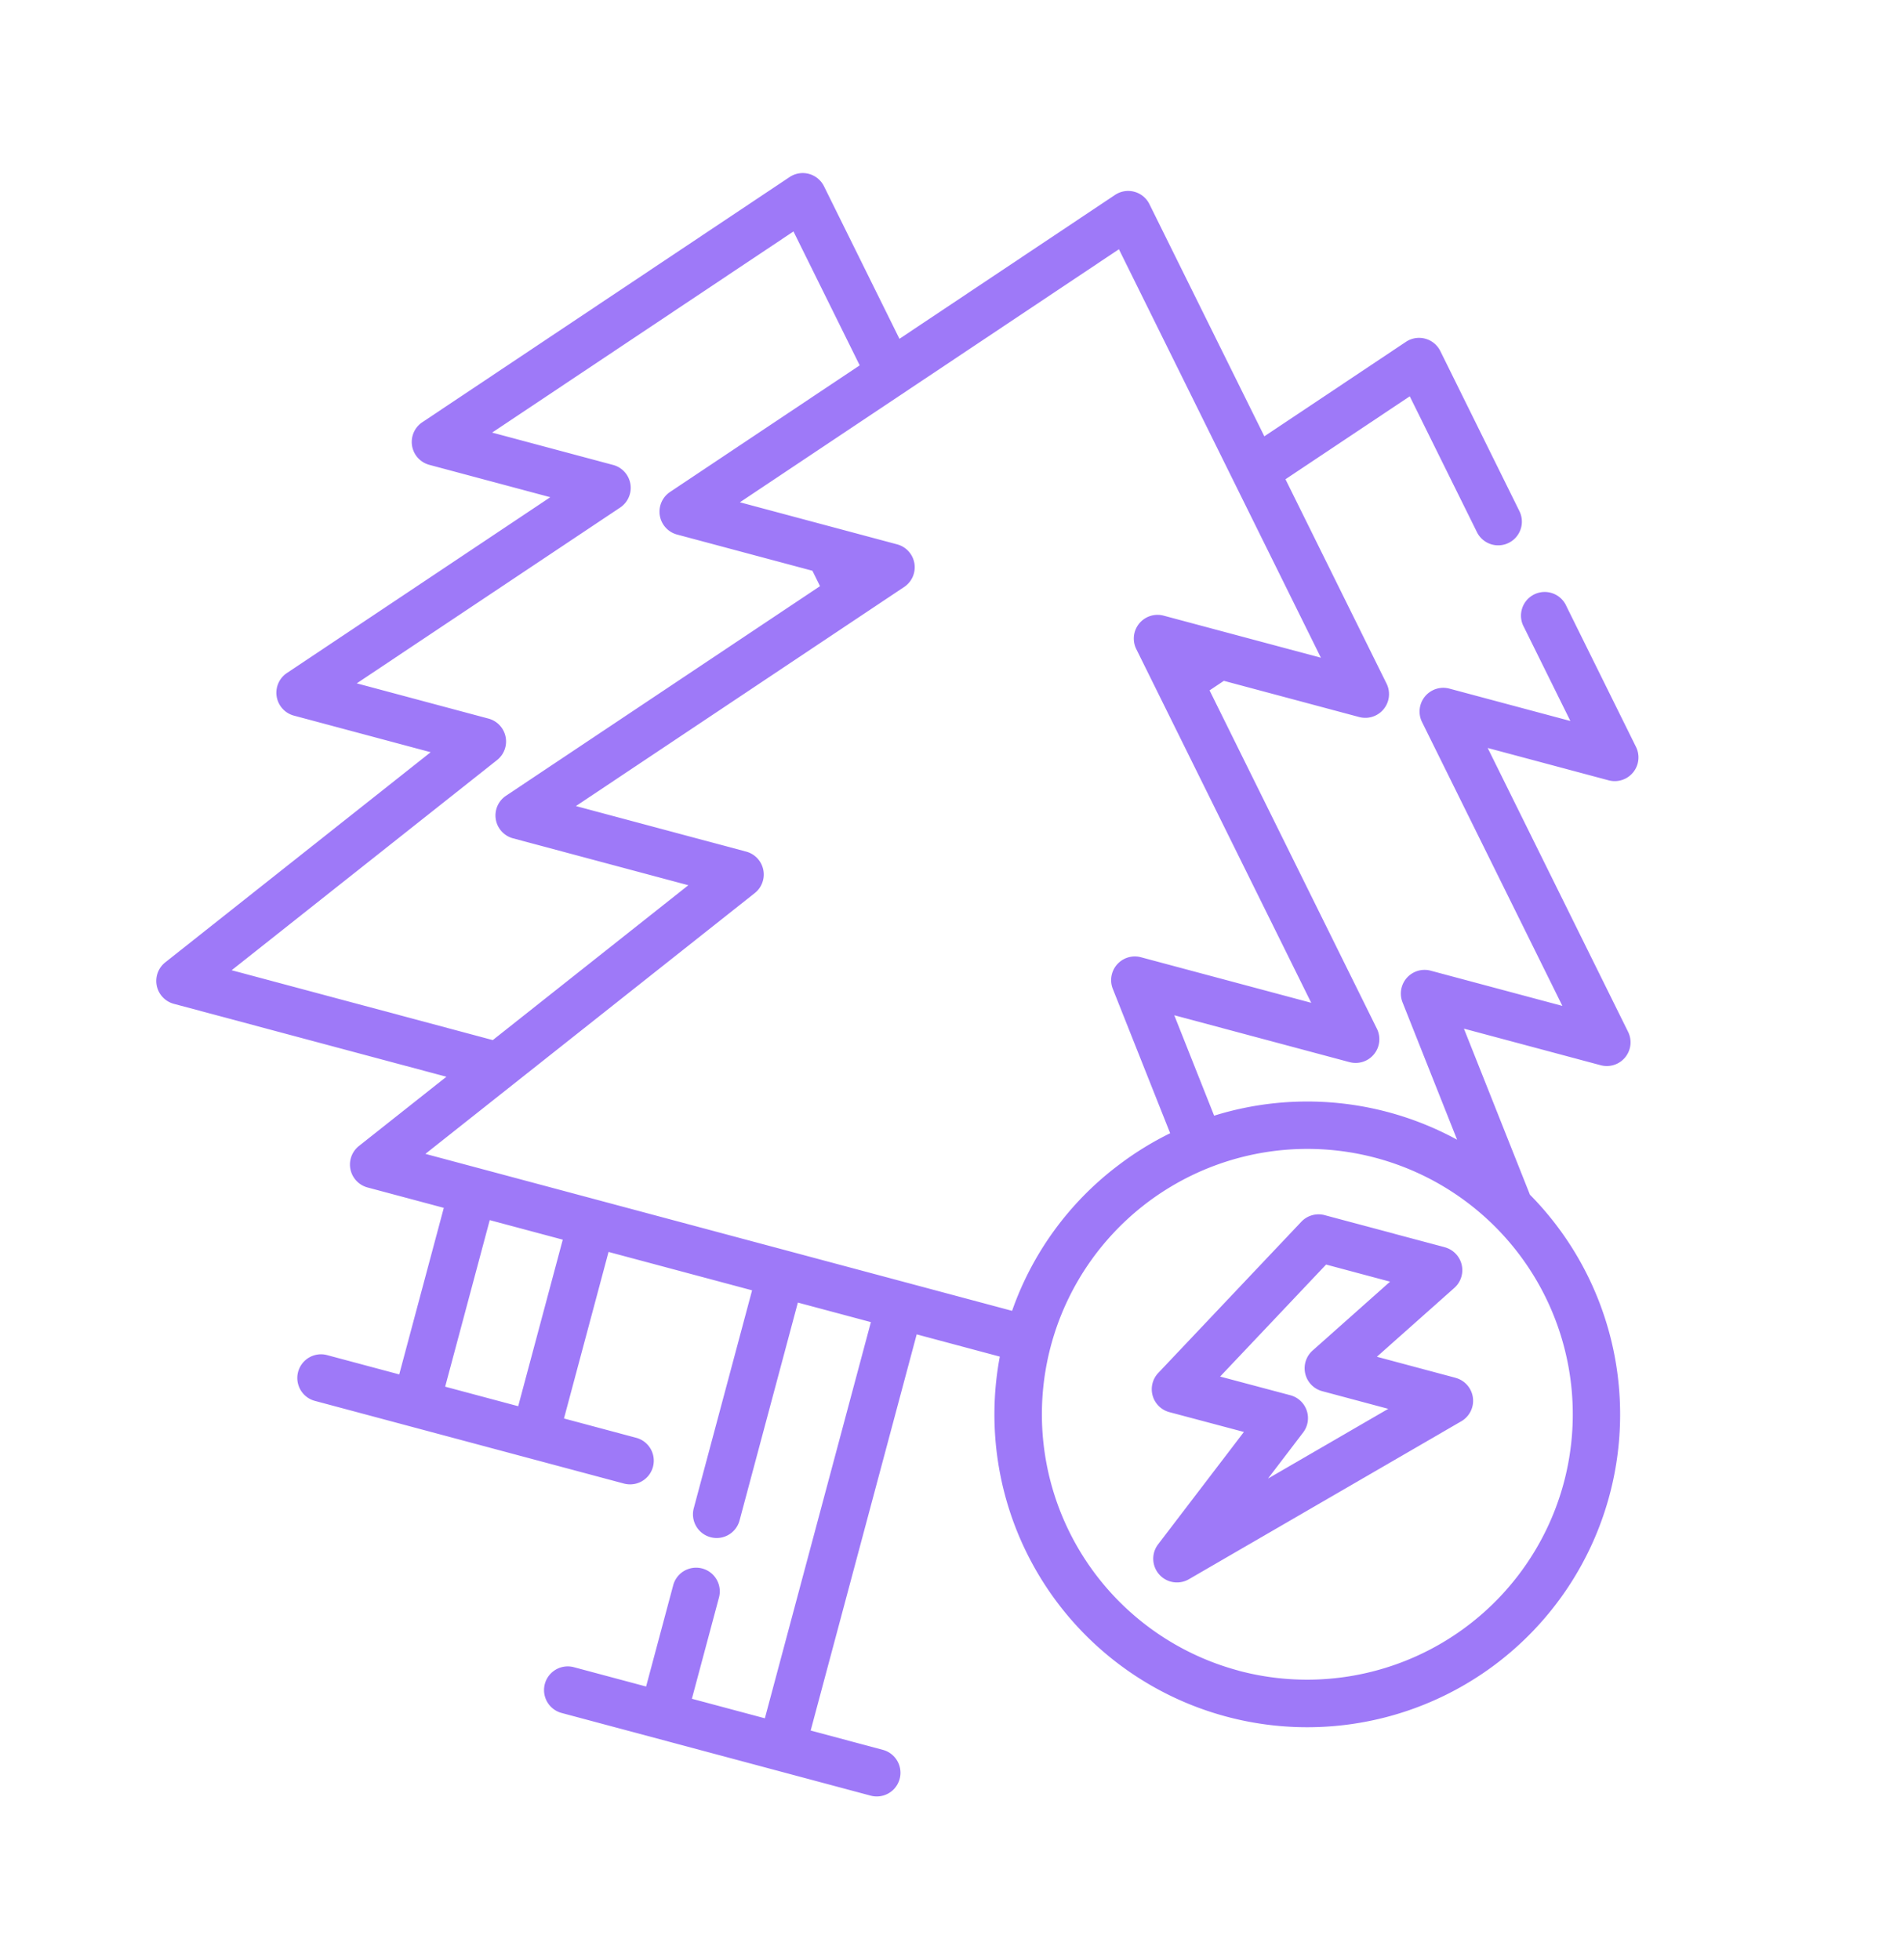 <svg xmlns="http://www.w3.org/2000/svg" width="110.641" height="113.935" viewBox="0 0 110.641 113.935">
    <defs>
        <style>
            .cls-1{fill:#9e79f8}
        </style>
    </defs>
    <g id="forest" transform="rotate(14.98 12.128 92.354)">
        <path id="Path_10501" d="M80.371 50.37l-6.2-8.332H82.4a1.378 1.378 0 0 0 1.035-2.286L71.289 25.923h7.279a1.378 1.378 0 0 0 1.032-2.285l-6.018-6.852a1.377 1.377 0 1 0-2.067 1.814l4.01 4.566h-7.278a1.378 1.378 0 0 0-1.035 2.286l12.145 13.831h-7.923a1.378 1.378 0 0 0-1.105 2.2l5.128 6.894a18.19 18.19 0 0 0-14 2.3l-3.747-5.04h10.544a1.378 1.378 0 0 0 1.034-2.286L54.811 26.867l.659-.751h8.142a1.378 1.378 0 0 0 1.034-2.286L55.9 13.873l5.731-6.523 5.812 6.617a1.377 1.377 0 0 0 2.069-1.818l-6.846-7.8a1.377 1.377 0 0 0-2.069 0l-6.528 7.431L44.129.47a1.377 1.377 0 0 0-2.069 0l-9.939 11.316-6.528-7.432a1.378 1.378 0 0 0-2.069 0L6.588 23.638a1.378 1.378 0 0 0 1.034 2.286H14.9L2.756 39.752a1.378 1.378 0 0 0 1.035 2.286h8.225L.275 57.823a1.378 1.378 0 0 0 1.1 2.2h16.4l-3.869 5.2a1.378 1.378 0 0 0 1.1 2.2h4.593v10.02h-4.337a1.377 1.377 0 1 0 0 2.754h18.592a1.377 1.377 0 1 0 0-2.754h-4.345v-10.02h8.634v13.108a1.377 1.377 0 0 0 2.754 0V67.423h4.393v23.836H40.9v-6.093a1.377 1.377 0 0 0-2.754 0v6.093H33.8a1.377 1.377 0 1 0 0 2.754h18.59a1.377 1.377 0 1 0 0-2.754h-4.345V67.423h5A18.18 18.18 0 1 0 80.371 50.37zM4.12 57.268l11.741-15.786a1.377 1.377 0 0 0-1.105-2.2H6.833l12.145-13.827a1.377 1.377 0 0 0-1.035-2.286h-7.278L24.559 7.35l5.729 6.523-8.744 9.957a1.377 1.377 0 0 0 1.034 2.286h8.142l.658.75L16.9 43.35a1.377 1.377 0 0 0 1.034 2.286h10.545l-8.651 11.632zm22.635 20.174h-4.393v-10.02h4.393zm-9-12.774l14.57-19.588a1.377 1.377 0 0 0-1.105-2.2H20.979l15.136-17.233a1.378 1.378 0 0 0-1.034-2.286H25.62l17.475-19.9 17.475 19.9h-9.46a1.378 1.378 0 0 0-1.035 2.286l15.136 17.234H54.97a1.377 1.377 0 0 0-1.105 2.2l5.387 7.242a18.128 18.128 0 0 0-2.3 2.413l-.111.141-.067.087a18.084 18.084 0 0 0-3.727 9.705H17.756zm53.419 16.8A15.425 15.425 0 1 1 86.6 66.045a15.443 15.443 0 0 1-15.425 15.426zm0 0" class="cls-1"/>
        <path id="Path_10502" d="M354.7 304.526h-4.735l3.315-5.032a1.378 1.378 0 0 0-1.15-2.135h-7.224a1.378 1.378 0 0 0-1.211.722l-5.759 10.638a1.377 1.377 0 0 0 1.213 2.033l4.481-.007-3.129 7.6a1.379 1.379 0 0 0 2.249 1.5l12.925-12.967a1.379 1.379 0 0 0-.975-2.35zM345.682 313l1.281-3.114a1.377 1.377 0 0 0-1.275-1.9l-4.225.006 4.266-7.88h3.847l-3.314 5.032a1.378 1.378 0 0 0 1.15 2.135h3.974zm0 0" class="cls-1" transform="translate(-275.751 -242.758)"/>
    </g>
</svg>
